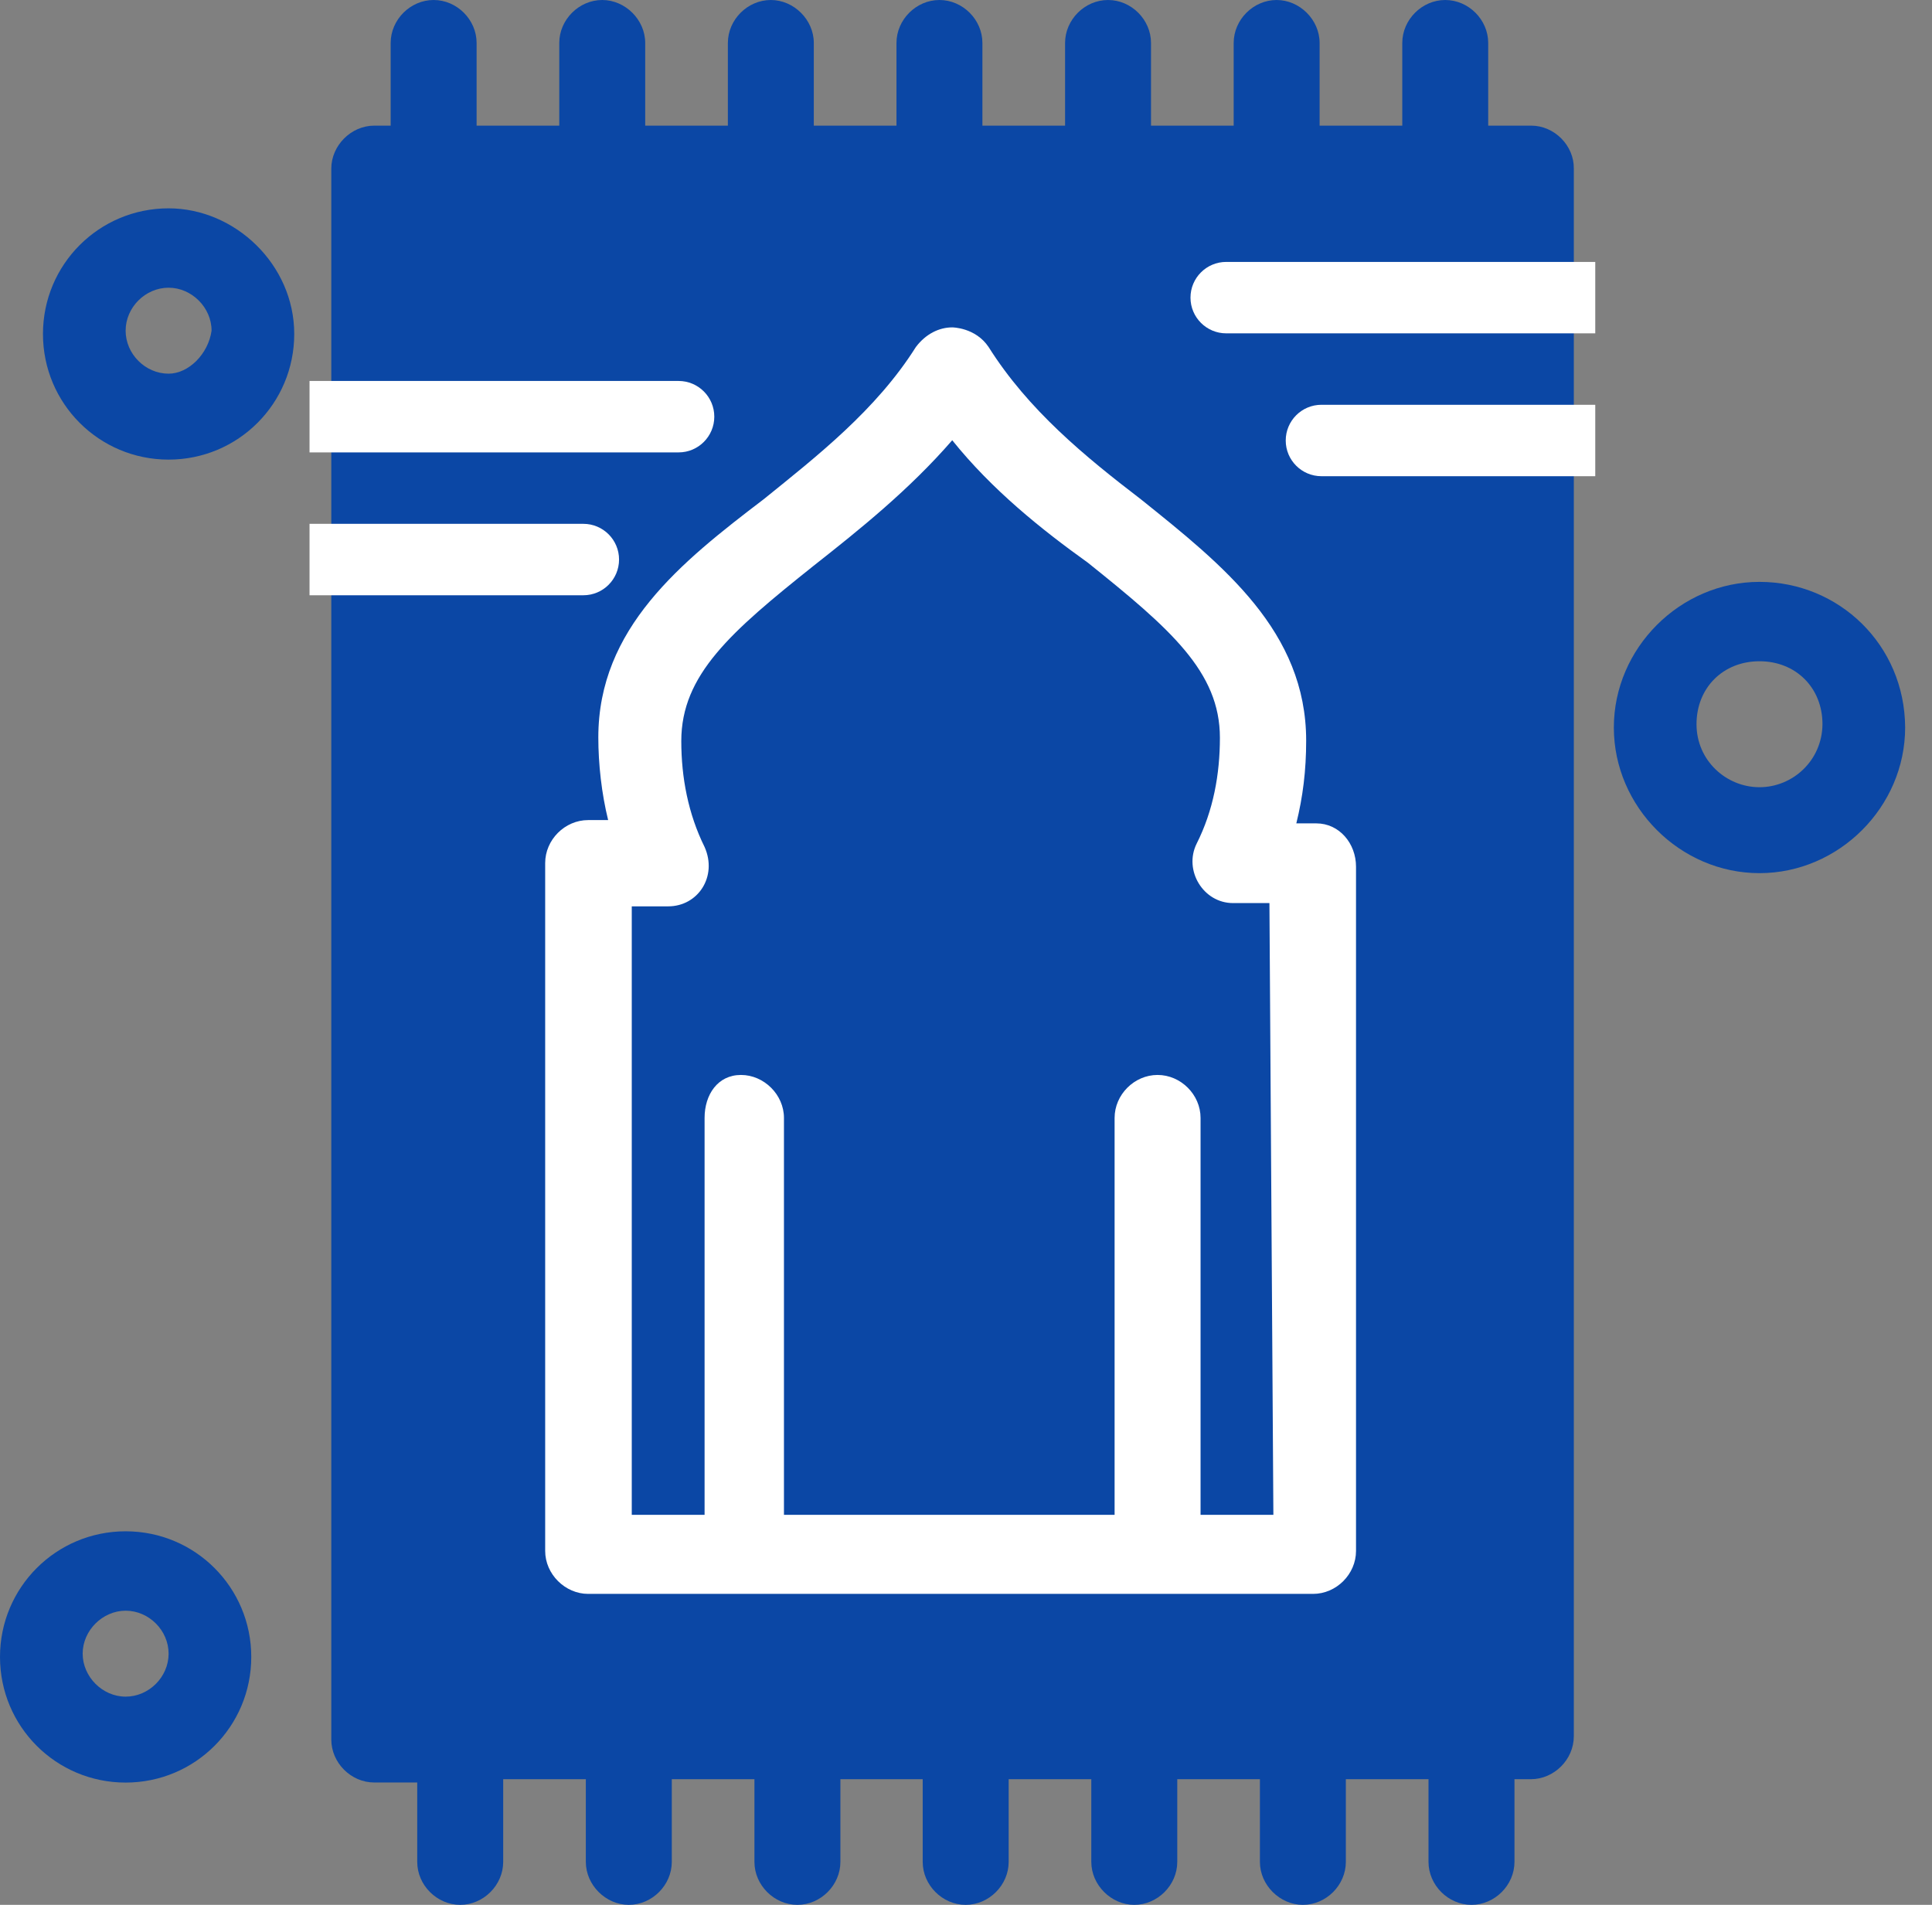 <svg width="71" height="70" viewBox="0 0 71 70" fill="none" xmlns="http://www.w3.org/2000/svg">
<rect x="0" y="0" width="71" height="70" fill="#808080" stroke="none"/>
<rect x="14" y="6.125" width="41.125" height="56.875" fill="#0B47A5"/>
<path d="M4.617 56.273C2.061 56.273 0 58.335 0 60.89C0 63.446 2.061 65.507 4.617 65.507C7.172 65.507 9.234 63.446 9.234 60.89C9.234 58.335 7.172 56.273 4.617 56.273ZM4.617 62.349C3.761 62.349 3.038 61.614 3.038 60.77C3.038 59.914 3.773 59.191 4.617 59.191C5.473 59.191 6.196 59.914 6.196 60.77C6.196 61.626 5.473 62.349 4.617 62.349Z" fill="#0B47A5"/>
<path d="M6.196 7.656C3.64 7.656 1.579 9.718 1.579 12.273C1.579 14.829 3.64 16.89 6.196 16.89C8.752 16.89 10.813 14.829 10.813 12.273C10.813 9.718 8.631 7.656 6.196 7.656ZM6.196 13.732C5.34 13.732 4.617 13.008 4.617 12.152C4.617 11.297 5.34 10.573 6.196 10.573C7.04 10.573 7.775 11.297 7.775 12.152C7.655 13.008 6.931 13.732 6.196 13.732Z" fill="#0B47A5"/>
<path d="M64.66 21.383C61.743 21.383 59.308 23.818 59.308 26.735C59.308 29.652 61.743 32.087 64.66 32.087C67.578 32.087 70.013 29.652 70.013 26.735C70 23.697 67.578 21.383 64.66 21.383ZM64.66 28.929C63.443 28.929 62.346 27.953 62.346 26.614C62.346 25.276 63.322 24.3 64.66 24.3C65.998 24.3 66.975 25.276 66.975 26.614C66.963 27.953 65.878 28.929 64.66 28.929Z" fill="#0B47A5"/>
<path d="M56.27 4.617H54.691V1.579C54.691 0.723 53.968 0 53.112 0C52.256 0 51.533 0.723 51.533 1.579V4.617H48.495V1.579C48.495 0.723 47.76 0 46.916 0C46.06 0 45.337 0.723 45.337 1.579V4.617H42.299V1.579C42.299 0.723 41.576 0 40.72 0C39.864 0 39.141 0.723 39.141 1.579V4.617H36.103V1.579C36.103 0.723 35.38 0 34.524 0C33.668 0 32.945 0.723 32.945 1.579V4.617H29.907V1.579C29.907 0.723 29.172 0 28.328 0C27.472 0 26.749 0.723 26.749 1.579V4.617H23.711V1.579C23.711 0.723 22.976 0 22.132 0C21.276 0 20.553 0.723 20.553 1.579V4.617H17.515V1.579C17.515 0.723 16.792 0 15.936 0C15.08 0 14.357 0.723 14.357 1.579V4.617H13.754C12.898 4.617 12.175 5.352 12.175 6.196V63.925C12.175 64.78 12.898 65.504 13.754 65.504H15.333V68.421C15.333 69.277 16.057 70 16.913 70C17.768 70 18.492 69.277 18.492 68.421V65.383H21.529V68.421C21.529 69.277 22.265 70 23.108 70C23.964 70 24.688 69.277 24.688 68.421V65.383H27.725V68.421C27.725 69.277 28.449 70 29.304 70C30.16 70 30.884 69.277 30.884 68.421V65.383H33.909V68.421C33.909 69.277 34.633 70 35.488 70C36.344 70 37.068 69.277 37.068 68.421V65.383H40.105V68.421C40.105 69.277 40.84 70 41.684 70C42.54 70 43.264 69.277 43.264 68.421V65.383H46.301V68.421C46.301 69.277 47.036 70 47.88 70C48.736 70 49.459 69.277 49.459 68.421V65.383H52.497V68.421C52.497 69.277 53.221 70 54.076 70C54.932 70 55.656 69.277 55.656 68.421V65.383H56.258C57.114 65.383 57.837 64.66 57.837 63.804V6.196C57.849 5.352 57.126 4.617 56.27 4.617ZM15.309 62.345V24.422H19.805C20.661 24.422 21.385 23.699 21.385 22.843C21.385 21.987 20.649 21.264 19.805 21.264H15.189V16.647H24.302C25.158 16.647 25.881 15.924 25.881 15.068C25.881 14.212 25.146 13.489 24.302 13.489H15.189V7.413H54.691V10.451H44.119C43.264 10.451 42.54 11.174 42.54 12.03C42.54 12.886 43.264 13.609 44.119 13.609H54.812V15.189H50.195C49.339 15.189 48.616 15.924 48.616 16.768C48.616 17.624 49.351 18.347 50.195 18.347H54.812V62.345H15.309Z" fill="#0B47A5"/>
<path d="M48.375 30.258H47.639C47.88 29.281 48.001 28.317 48.001 27.22C48.001 23.206 44.963 20.783 41.926 18.348C39.864 16.769 37.791 15.069 36.332 12.755C35.85 12.031 34.994 12.031 34.994 12.031C34.512 12.031 34.018 12.272 33.656 12.755C32.198 15.069 30.016 16.769 28.063 18.348C25.025 20.662 21.988 23.085 21.988 27.099C21.988 28.076 22.108 29.161 22.349 30.137H21.614C20.758 30.137 20.035 30.86 20.035 31.716V56.994C20.035 57.85 20.77 58.573 21.614 58.573H48.254C49.11 58.573 49.833 57.85 49.833 56.994V31.849C49.833 30.993 49.218 30.258 48.375 30.258ZM46.796 55.668H44.12V41.082C44.12 40.227 43.396 39.503 42.54 39.503C41.684 39.503 40.961 40.227 40.961 41.082V55.668H28.81V41.082C28.81 40.227 28.075 39.503 27.231 39.503C26.375 39.503 25.893 40.227 25.893 41.082V55.668H23.217V33.307H24.555C25.652 33.307 26.375 32.21 25.893 31.125C25.29 29.908 25.037 28.57 25.037 27.232C25.037 24.797 26.858 23.218 29.895 20.795C31.595 19.457 33.415 17.998 34.994 16.178C36.453 17.998 38.273 19.457 39.973 20.674C43.011 23.109 44.831 24.688 44.831 27.111C44.831 28.449 44.59 29.787 43.975 31.005C43.493 31.981 44.216 33.187 45.313 33.187H46.651L46.796 55.668Z" fill="white"/>
<path d="M43.75 10.938C43.75 10.213 44.338 9.625 45.063 9.625H58.625V12.25H45.063C44.338 12.25 43.75 11.662 43.75 10.938V10.938Z" fill="white"/>
<path d="M47.25 16.188C47.25 15.463 47.838 14.875 48.563 14.875H58.625V17.5H48.563C47.838 17.5 47.25 16.912 47.25 16.188V16.188Z" fill="white"/>
<path d="M26.25 15.312C26.25 14.588 25.662 14 24.938 14H11.375V16.625H24.938C25.662 16.625 26.25 16.037 26.25 15.312V15.312Z" fill="white"/>
<path d="M22.75 20.562C22.75 19.838 22.162 19.25 21.438 19.25H11.375V21.875H21.438C22.162 21.875 22.75 21.287 22.75 20.562V20.562Z" fill="white"/>
</svg>
